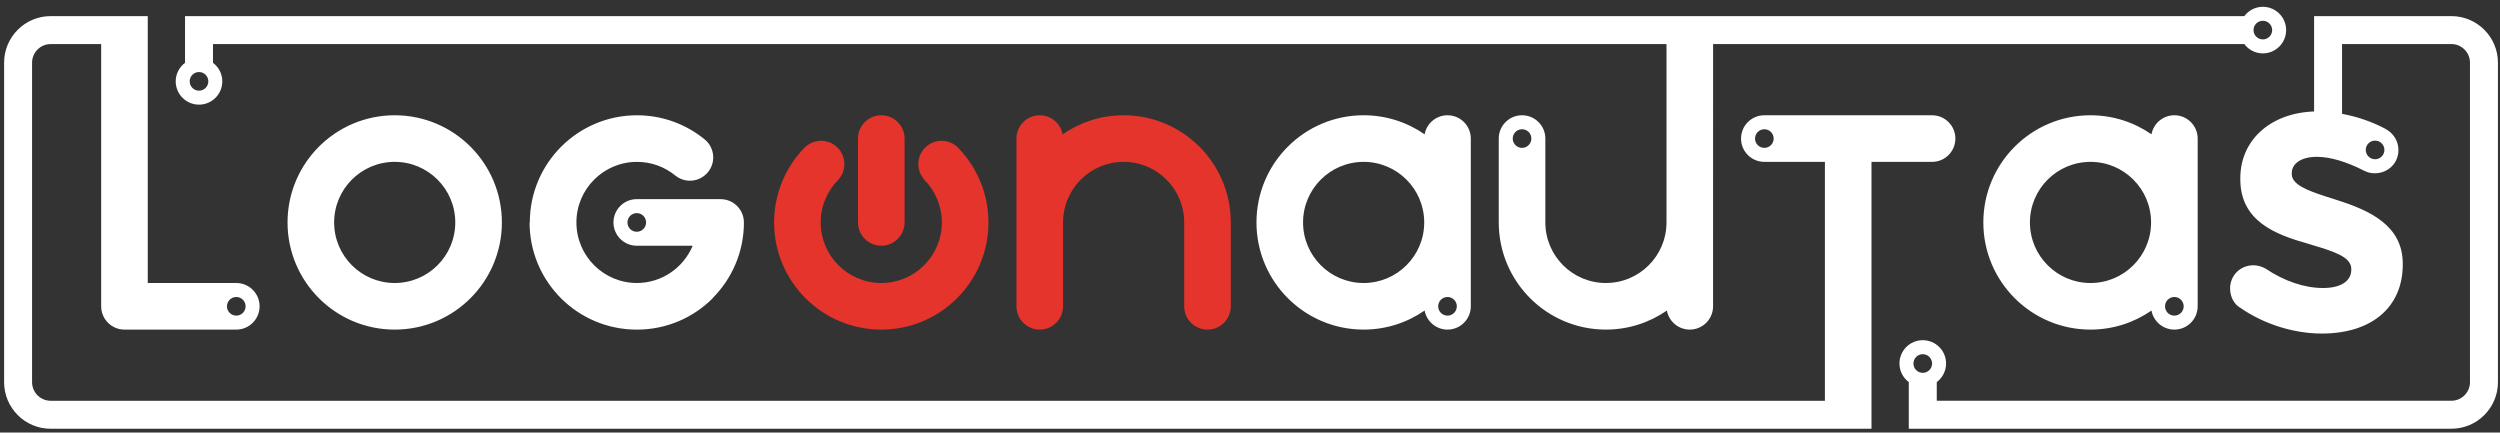 <?xml version="1.0" encoding="UTF-8" standalone="no"?>
<svg width="341px" height="59px" viewBox="0 0 341 59" version="1.1" xmlns="http://www.w3.org/2000/svg" xmlns:xlink="http://www.w3.org/1999/xlink">
    <rect x="0" y="0" width="341" height="59" fill="#333333" stroke="none"/>
    <!-- Generator: Sketch 39.1 (31720) - http://www.bohemiancoding.com/sketch -->
    <title>logo-white</title>
    <desc>Created with Sketch.</desc>
    <defs></defs>
    <g id="Page-1" stroke="none" stroke-width="1" fill="none" fill-rule="evenodd">
        <g id="LogotiposLogonautas-vectorizados" transform="translate(-88, -150)">
            <g id="Capa_1">
                <g id="logo-white" transform="translate(88, 150)">
                    <path d="M123.384,30.34 L123.384,18.9 C123.384,17.144 121.962,15.721 120.207,15.721 C118.452,15.721 117.028,17.144 117.028,18.9 L117.028,30.339 C117.028,32.094 118.452,33.517 120.207,33.517 C121.962,33.518 123.384,32.095 123.384,30.34 M134.824,30.34 C134.824,26.495 133.338,23 130.91,20.389 C130.805,20.259 130.688,20.139 130.564,20.026 C130.556,20.019 130.55,20.012 130.542,20.004 L130.541,20.005 C129.981,19.509 129.244,19.205 128.437,19.205 C126.681,19.205 125.259,20.626 125.259,22.383 C125.259,23.191 125.563,23.926 126.06,24.487 L126.048,24.499 C127.543,25.994 128.469,28.059 128.469,30.34 C128.469,34.902 124.771,38.601 120.208,38.603 L120.207,38.603 L120.205,38.603 C115.643,38.602 111.945,34.903 111.945,30.34 C111.945,28.059 112.87,25.993 114.365,24.499 L114.364,24.498 C114.866,23.934 115.175,23.196 115.175,22.383 C115.175,20.627 113.752,19.205 111.997,19.205 C111.183,19.205 110.444,19.512 109.882,20.016 L109.871,20.004 C107.226,22.65 105.589,26.303 105.589,30.34 C105.589,38.414 112.134,44.957 120.207,44.957 L120.208,44.957 C128.28,44.957 134.824,38.413 134.824,30.34 M167.879,41.78 L167.879,41.779 L167.879,30.34 L167.879,30.339 C167.879,22.266 161.334,15.722 153.261,15.722 C150.17,15.722 147.306,16.684 144.944,18.322 C144.671,16.843 143.379,15.723 141.822,15.723 C140.067,15.723 138.645,17.145 138.645,18.901 L138.645,30.339 L138.645,30.34 L138.645,41.779 L138.645,41.78 C138.645,43.535 140.067,44.956 141.822,44.956 C143.576,44.956 145,43.535 145,41.78 L145,41.779 L145,30.32 C145.012,25.766 148.705,22.078 153.262,22.078 C157.824,22.078 161.524,25.776 161.524,30.339 L161.524,30.34 L161.524,41.779 L161.524,41.78 C161.524,43.535 162.948,44.956 164.703,44.956 C166.456,44.956 167.879,43.536 167.879,41.78" id="Shape" fill="#E4342C"></path>
                    <path d="M32.229,40.509 C32.932,40.509 33.5,41.078 33.5,41.78 C33.5,42.482 32.931,43.051 32.229,43.051 C31.528,43.051 30.958,42.482 30.958,41.78 C30.958,41.078 31.528,40.509 32.229,40.509 L32.229,40.509 Z M241.929,18.9 C241.929,19.602 241.359,20.17 240.658,20.17 C239.956,20.17 239.386,19.601 239.386,18.9 C239.386,18.197 239.955,17.629 240.658,17.629 C241.358,17.629 241.929,18.197 241.929,18.9 L241.929,18.9 Z M32.229,38.601 L20.154,38.601 L20.154,2.198 L6.916,2.198 C3.407,2.198 0.56,5.044 0.56,8.554 L0.56,52.125 C0.56,55.635 3.405,58.482 6.916,58.482 L55.744,58.482 L69.165,58.482 L161.214,58.482 L167.569,58.482 L231.16,58.482 L243.197,58.482 L248.917,58.482 L255.272,58.482 L255.272,54.667 L255.272,22.078 L263.534,22.078 L263.534,22.078 C265.29,22.078 266.714,20.655 266.714,18.9 C266.714,17.146 265.29,15.722 263.534,15.722 L263.534,15.722 L240.656,15.722 C238.899,15.722 237.477,17.146 237.477,18.9 C237.477,20.655 238.899,22.078 240.656,22.078 L248.917,22.078 L248.917,54.667 L243.197,54.667 L231.16,54.667 L167.57,54.667 L161.215,54.667 L69.166,54.667 L61.464,54.667 L55.745,54.667 L6.917,54.667 C5.513,54.667 4.374,53.529 4.374,52.125 L4.374,8.554 C4.374,7.15 5.513,6.012 6.917,6.012 L13.799,6.012 L13.799,41.78 C13.799,42.986 14.472,44.036 15.462,44.573 C15.912,44.819 16.428,44.957 16.977,44.957 L32.229,44.957 C33.984,44.957 35.408,43.535 35.408,41.779 C35.408,40.025 33.984,38.602 32.229,38.601 L32.229,38.601 L32.229,38.601 Z M197.439,43.051 C196.737,43.051 196.168,42.482 196.168,41.78 C196.168,41.078 196.737,40.509 197.439,40.509 C198.141,40.509 198.71,41.078 198.71,41.78 C198.711,42.482 198.142,43.051 197.439,43.051 L197.439,43.051 Z M194.263,30.34 C194.263,34.902 190.563,38.602 186.001,38.602 C181.436,38.602 177.737,34.902 177.737,30.34 C177.737,25.778 181.436,22.078 186.001,22.078 C190.562,22.078 194.263,25.777 194.263,30.34 L194.263,30.34 Z M197.439,44.957 C199.194,44.957 200.617,43.535 200.617,41.78 L200.617,18.9 L200.617,18.899 C200.617,17.145 199.194,15.721 197.439,15.721 C195.881,15.721 194.588,16.843 194.317,18.321 C191.956,16.683 189.09,15.721 186.001,15.721 C177.927,15.721 171.383,22.267 171.383,30.339 C171.383,38.412 177.927,44.956 186.001,44.956 C189.091,44.956 191.956,43.994 194.317,42.356 C194.589,43.835 195.882,44.957 197.439,44.957 L197.439,44.957 Z M88.127,30.34 C88.127,31.042 87.557,31.612 86.856,31.612 C86.153,31.612 85.585,31.043 85.585,30.34 C85.585,29.637 86.154,29.069 86.856,29.069 C87.557,29.069 88.127,29.638 88.127,30.34 L88.127,30.34 Z M86.855,27.162 L86.855,27.162 C85.1,27.162 83.677,28.585 83.677,30.34 C83.677,32.095 85.1,33.518 86.855,33.518 L94.481,33.518 C93.238,36.499 90.3,38.596 86.87,38.602 C82.314,38.594 78.623,34.899 78.623,30.341 C78.623,25.779 82.322,22.079 86.885,22.079 C88.864,22.079 90.678,22.776 92.1,23.936 L92.102,23.934 C92.648,24.379 93.346,24.647 94.106,24.647 C95.861,24.647 97.284,23.224 97.284,21.47 C97.284,20.471 96.822,19.58 96.1,18.998 C93.586,16.952 90.379,15.724 86.884,15.724 C78.812,15.724 72.266,22.27 72.266,30.342 L72.235,30.342 C72.235,38.415 78.78,44.959 86.853,44.959 L86.868,44.959 L86.883,44.959 C90.919,44.959 94.575,43.324 97.219,40.678 L97.204,40.661 C99.84,38.018 101.47,34.37 101.47,30.342 L101.47,30.342 C101.47,29.805 101.336,29.301 101.102,28.858 C101.097,28.848 101.092,28.838 101.087,28.828 C101.073,28.801 101.057,28.777 101.041,28.751 C100.492,27.803 99.469,27.164 98.294,27.164 L86.855,27.164 L86.855,27.162 Z M53.84,38.602 L53.838,38.602 L53.836,38.602 C49.274,38.601 45.576,34.902 45.576,30.34 C45.576,25.778 49.276,22.078 53.838,22.078 C58.401,22.078 62.1,25.777 62.1,30.34 C62.1,34.902 58.402,38.6 53.84,38.602 L53.84,38.602 Z M53.838,44.957 C61.911,44.957 68.456,38.413 68.456,30.34 C68.456,22.268 61.911,15.722 53.838,15.722 C45.765,15.722 39.221,22.268 39.221,30.34 C39.221,38.413 45.765,44.957 53.838,44.957 L53.838,44.957 Z M309.923,4.105 C309.923,4.807 309.352,5.376 308.652,5.376 C307.949,5.376 307.38,4.807 307.38,4.105 C307.38,3.403 307.948,2.835 308.652,2.835 C309.352,2.835 309.923,3.404 309.923,4.105 L309.923,4.105 Z M28.416,11.096 C28.416,11.799 27.846,12.367 27.145,12.367 C26.443,12.367 25.873,11.798 25.873,11.096 C25.873,10.395 26.442,9.825 27.145,9.825 C27.847,9.825 28.416,10.395 28.416,11.096 L28.416,11.096 Z M208.879,18.9 C208.879,19.602 208.31,20.17 207.607,20.17 C206.907,20.17 206.336,19.601 206.336,18.9 C206.336,18.197 206.906,17.629 207.607,17.629 C208.31,17.629 208.879,18.197 208.879,18.9 L208.879,18.9 Z M311.828,4.105 C311.828,2.351 310.405,0.927 308.651,0.927 C307.615,0.927 306.702,1.431 306.123,2.198 L29.052,2.198 L27.935,2.198 L25.238,2.198 L25.238,8.568 C24.47,9.148 23.967,10.06 23.967,11.095 C23.967,12.85 25.389,14.273 27.144,14.273 C28.899,14.273 30.322,12.85 30.322,11.095 C30.322,10.059 29.818,9.148 29.051,8.568 L29.051,6.012 L227.31,6.012 L227.31,30.35 C227.303,34.909 223.607,38.601 219.047,38.601 C214.484,38.601 210.785,34.903 210.785,30.339 L210.785,30.339 L210.785,18.9 L210.785,18.899 C210.785,17.145 209.361,15.721 207.606,15.721 C205.851,15.721 204.429,17.144 204.429,18.899 L204.429,18.9 L204.429,30.339 C204.429,38.412 210.973,44.956 219.046,44.956 C222.137,44.956 225.002,43.994 227.363,42.357 C227.635,43.836 228.927,44.956 230.485,44.956 C232.241,44.956 233.662,43.534 233.662,41.779 L233.665,6.011 L306.121,6.011 C306.7,6.778 307.613,7.282 308.649,7.282 C310.405,7.283 311.828,5.86 311.828,4.105 L311.828,4.105 Z M285.145,22.078 C289.707,22.078 293.407,25.777 293.407,30.34 C293.407,34.903 289.708,38.602 285.145,38.602 C280.581,38.602 276.882,34.902 276.882,30.34 C276.882,25.778 280.58,22.078 285.145,22.078 L285.145,22.078 Z M295.311,41.78 C295.311,41.078 295.882,40.509 296.583,40.509 C297.286,40.509 297.854,41.078 297.854,41.78 C297.854,42.482 297.286,43.051 296.583,43.051 C295.883,43.051 295.311,42.482 295.311,41.78 L295.311,41.78 Z M285.145,15.722 C277.071,15.722 270.527,22.268 270.527,30.34 C270.527,38.413 277.071,44.957 285.145,44.957 C288.235,44.957 291.1,43.995 293.461,42.358 C293.734,43.837 295.026,44.957 296.583,44.957 C298.339,44.957 299.763,43.535 299.763,41.78 L299.763,18.9 L299.763,18.899 C299.763,17.145 298.339,15.721 296.583,15.721 C295.025,15.721 293.733,16.843 293.461,18.321 C291.1,16.684 288.234,15.722 285.145,15.722 L285.145,15.722 Z M322.689,20.45 C322.689,19.747 323.259,19.179 323.96,19.179 C324.663,19.179 325.233,19.748 325.233,20.45 C325.233,21.152 324.664,21.721 323.96,21.721 C323.26,21.721 322.689,21.152 322.689,20.45 L322.689,20.45 Z M263.537,49.584 C263.537,50.285 262.967,50.855 262.266,50.855 C261.563,50.855 260.994,50.286 260.994,49.584 C260.994,48.881 261.562,48.312 262.266,48.312 C262.967,48.312 263.537,48.882 263.537,49.584 L263.537,49.584 Z M340.719,52.125 L340.719,8.554 C340.719,5.044 337.873,2.198 334.364,2.198 L315.643,2.198 L315.643,15.203 C309.691,15.413 305.577,19.099 305.577,24.327 L305.577,24.435 C305.577,30.16 310.334,31.979 314.787,33.233 L315.46,33.438 C318.28,34.292 320.717,35.03 320.717,36.673 L320.717,36.779 C320.717,38.347 319.278,39.284 316.872,39.284 C314.335,39.284 311.62,38.369 309.006,36.629 C308.649,36.426 308.072,36.185 307.347,36.185 C305.576,36.185 304.185,37.572 304.185,39.344 C304.185,40.518 304.756,41.555 305.652,42.033 C308.853,44.234 312.883,45.496 316.71,45.496 C323.513,45.496 327.737,41.888 327.737,36.083 L327.737,35.977 C327.737,30.797 323.339,28.712 318.587,27.231 C318.587,27.231 317.509,26.886 317.241,26.799 C314.7,25.973 312.596,25.173 312.596,23.737 L312.596,23.629 C312.596,22.27 313.938,21.391 316.013,21.391 C317.805,21.391 320.016,22.037 322.407,23.258 C322.884,23.496 323.286,23.634 323.93,23.634 C325.733,23.634 327.147,22.247 327.147,20.476 C327.147,19.23 326.477,18.16 325.309,17.54 C323.455,16.56 321.452,15.898 319.455,15.527 L319.455,6.008 L334.363,6.008 C335.765,6.008 336.905,7.146 336.905,8.55 L336.905,52.121 C336.905,53.525 335.765,54.663 334.363,54.663 L264.173,54.663 L264.173,52.118 C264.943,51.538 265.444,50.618 265.444,49.58 C265.444,47.824 264.021,46.402 262.266,46.402 C260.511,46.402 259.087,47.823 259.087,49.58 C259.087,50.618 259.587,51.537 260.359,52.116 L260.359,58.477 L263.922,58.477 L264.173,58.477 L334.363,58.477 C337.873,58.482 340.719,55.635 340.719,52.125 L340.719,52.125 Z" id="Shape" fill="#FFFFFF"></path>
                </g>
            </g>
        </g>
    </g>
</svg>